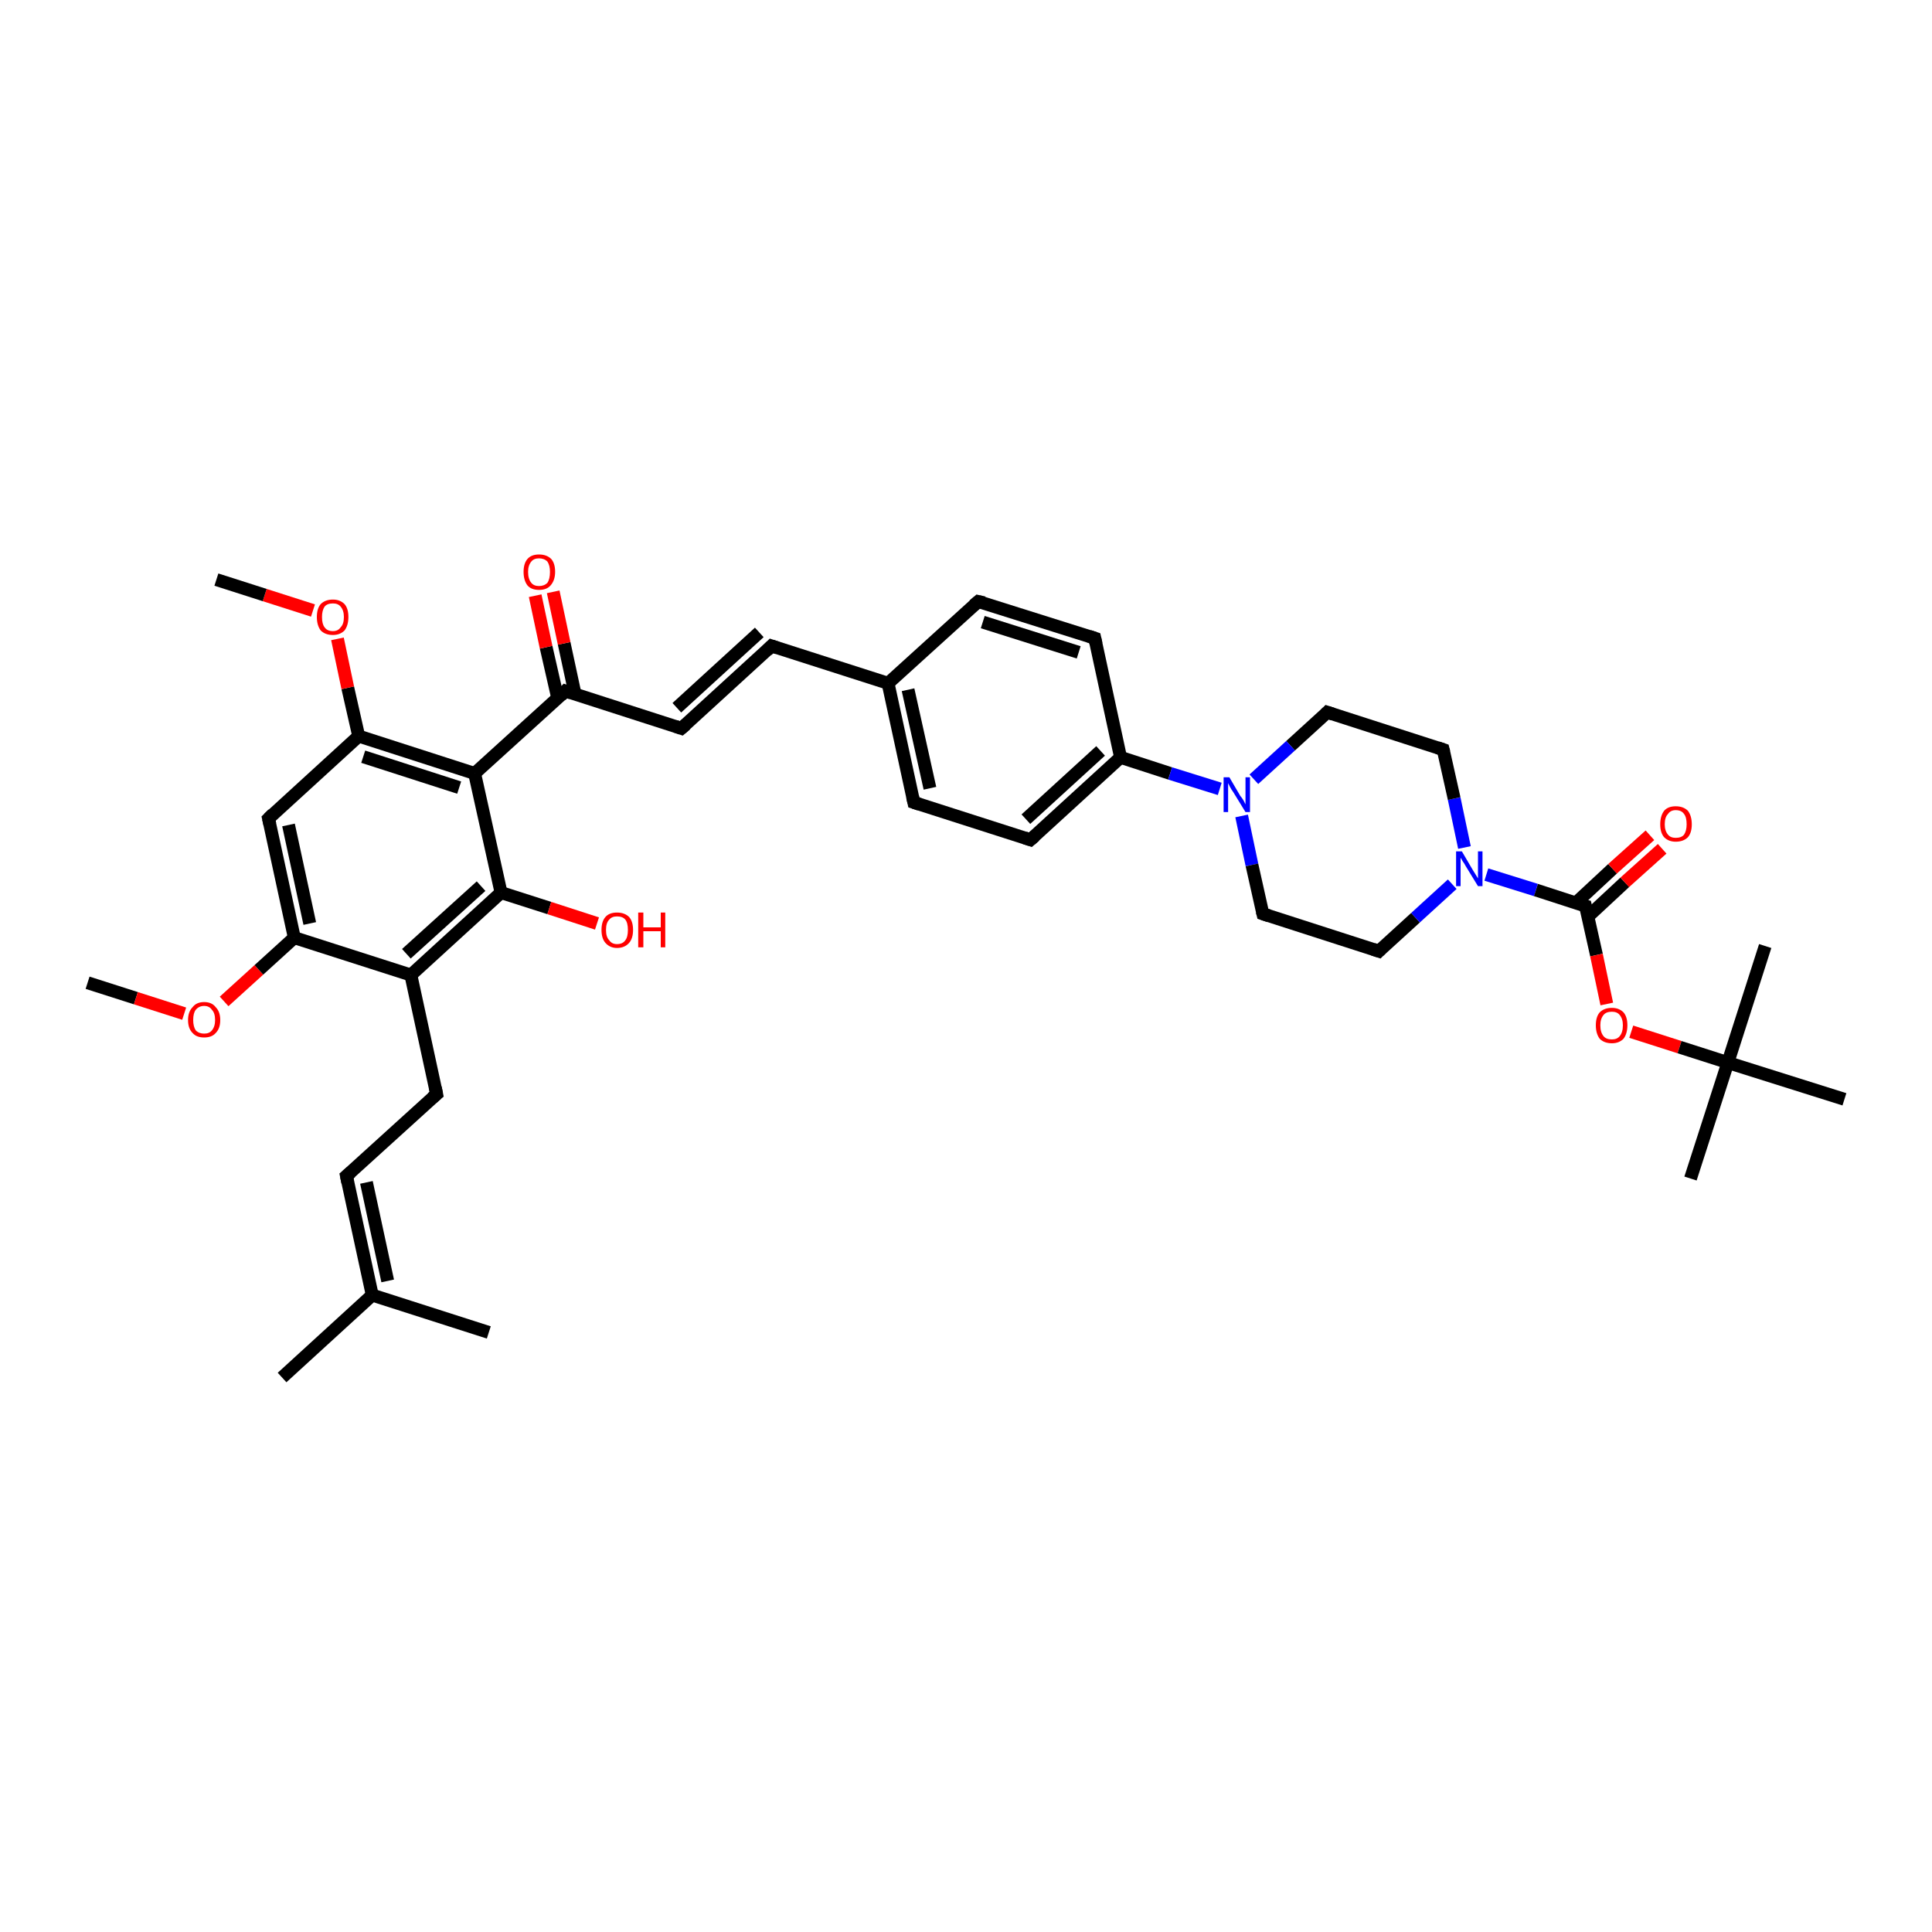 <?xml version='1.0' encoding='iso-8859-1'?>
<svg version='1.1' baseProfile='full'
              xmlns='http://www.w3.org/2000/svg'
                      xmlns:rdkit='http://www.rdkit.org/xml'
                      xmlns:xlink='http://www.w3.org/1999/xlink'
                  xml:space='preserve'
width='300px' height='300px' viewBox='0 0 300 300'>
<!-- END OF HEADER -->
<rect style='opacity:1.0;fill:#FFFFFF;stroke:none' width='300.0' height='300.0' x='0.0' y='0.0'> </rect>
<path class='bond-0 atom-0 atom-1' d='M 13.6,152.6 L 21.1,155.0' style='fill:none;fill-rule:evenodd;stroke:#000000;stroke-width:2.0px;stroke-linecap:butt;stroke-linejoin:miter;stroke-opacity:1' />
<path class='bond-0 atom-0 atom-1' d='M 21.1,155.0 L 28.6,157.4' style='fill:none;fill-rule:evenodd;stroke:#FF0000;stroke-width:2.0px;stroke-linecap:butt;stroke-linejoin:miter;stroke-opacity:1' />
<path class='bond-1 atom-1 atom-2' d='M 34.8,155.5 L 40.2,150.6' style='fill:none;fill-rule:evenodd;stroke:#FF0000;stroke-width:2.0px;stroke-linecap:butt;stroke-linejoin:miter;stroke-opacity:1' />
<path class='bond-1 atom-1 atom-2' d='M 40.2,150.6 L 45.7,145.6' style='fill:none;fill-rule:evenodd;stroke:#000000;stroke-width:2.0px;stroke-linecap:butt;stroke-linejoin:miter;stroke-opacity:1' />
<path class='bond-2 atom-2 atom-3' d='M 45.7,145.6 L 41.7,127.1' style='fill:none;fill-rule:evenodd;stroke:#000000;stroke-width:2.0px;stroke-linecap:butt;stroke-linejoin:miter;stroke-opacity:1' />
<path class='bond-2 atom-2 atom-3' d='M 48.1,143.4 L 44.8,128.1' style='fill:none;fill-rule:evenodd;stroke:#000000;stroke-width:2.0px;stroke-linecap:butt;stroke-linejoin:miter;stroke-opacity:1' />
<path class='bond-3 atom-3 atom-4' d='M 41.7,127.1 L 55.7,114.3' style='fill:none;fill-rule:evenodd;stroke:#000000;stroke-width:2.0px;stroke-linecap:butt;stroke-linejoin:miter;stroke-opacity:1' />
<path class='bond-4 atom-4 atom-5' d='M 55.7,114.3 L 54.0,106.8' style='fill:none;fill-rule:evenodd;stroke:#000000;stroke-width:2.0px;stroke-linecap:butt;stroke-linejoin:miter;stroke-opacity:1' />
<path class='bond-4 atom-4 atom-5' d='M 54.0,106.8 L 52.4,99.2' style='fill:none;fill-rule:evenodd;stroke:#FF0000;stroke-width:2.0px;stroke-linecap:butt;stroke-linejoin:miter;stroke-opacity:1' />
<path class='bond-5 atom-5 atom-6' d='M 48.6,94.8 L 41.1,92.4' style='fill:none;fill-rule:evenodd;stroke:#FF0000;stroke-width:2.0px;stroke-linecap:butt;stroke-linejoin:miter;stroke-opacity:1' />
<path class='bond-5 atom-5 atom-6' d='M 41.1,92.4 L 33.6,90.0' style='fill:none;fill-rule:evenodd;stroke:#000000;stroke-width:2.0px;stroke-linecap:butt;stroke-linejoin:miter;stroke-opacity:1' />
<path class='bond-6 atom-4 atom-7' d='M 55.7,114.3 L 73.7,120.1' style='fill:none;fill-rule:evenodd;stroke:#000000;stroke-width:2.0px;stroke-linecap:butt;stroke-linejoin:miter;stroke-opacity:1' />
<path class='bond-6 atom-4 atom-7' d='M 56.4,117.5 L 71.3,122.3' style='fill:none;fill-rule:evenodd;stroke:#000000;stroke-width:2.0px;stroke-linecap:butt;stroke-linejoin:miter;stroke-opacity:1' />
<path class='bond-7 atom-7 atom-8' d='M 73.7,120.1 L 87.8,107.3' style='fill:none;fill-rule:evenodd;stroke:#000000;stroke-width:2.0px;stroke-linecap:butt;stroke-linejoin:miter;stroke-opacity:1' />
<path class='bond-8 atom-8 atom-9' d='M 89.3,107.8 L 87.6,99.9' style='fill:none;fill-rule:evenodd;stroke:#000000;stroke-width:2.0px;stroke-linecap:butt;stroke-linejoin:miter;stroke-opacity:1' />
<path class='bond-8 atom-8 atom-9' d='M 87.6,99.9 L 85.9,91.9' style='fill:none;fill-rule:evenodd;stroke:#FF0000;stroke-width:2.0px;stroke-linecap:butt;stroke-linejoin:miter;stroke-opacity:1' />
<path class='bond-8 atom-8 atom-9' d='M 86.6,108.4 L 84.8,100.5' style='fill:none;fill-rule:evenodd;stroke:#000000;stroke-width:2.0px;stroke-linecap:butt;stroke-linejoin:miter;stroke-opacity:1' />
<path class='bond-8 atom-8 atom-9' d='M 84.8,100.5 L 83.1,92.5' style='fill:none;fill-rule:evenodd;stroke:#FF0000;stroke-width:2.0px;stroke-linecap:butt;stroke-linejoin:miter;stroke-opacity:1' />
<path class='bond-9 atom-8 atom-10' d='M 87.8,107.3 L 105.8,113.1' style='fill:none;fill-rule:evenodd;stroke:#000000;stroke-width:2.0px;stroke-linecap:butt;stroke-linejoin:miter;stroke-opacity:1' />
<path class='bond-10 atom-10 atom-11' d='M 105.8,113.1 L 119.8,100.3' style='fill:none;fill-rule:evenodd;stroke:#000000;stroke-width:2.0px;stroke-linecap:butt;stroke-linejoin:miter;stroke-opacity:1' />
<path class='bond-10 atom-10 atom-11' d='M 105.1,109.9 L 117.9,98.2' style='fill:none;fill-rule:evenodd;stroke:#000000;stroke-width:2.0px;stroke-linecap:butt;stroke-linejoin:miter;stroke-opacity:1' />
<path class='bond-11 atom-11 atom-12' d='M 119.8,100.3 L 137.9,106.1' style='fill:none;fill-rule:evenodd;stroke:#000000;stroke-width:2.0px;stroke-linecap:butt;stroke-linejoin:miter;stroke-opacity:1' />
<path class='bond-12 atom-12 atom-13' d='M 137.9,106.1 L 141.9,124.6' style='fill:none;fill-rule:evenodd;stroke:#000000;stroke-width:2.0px;stroke-linecap:butt;stroke-linejoin:miter;stroke-opacity:1' />
<path class='bond-12 atom-12 atom-13' d='M 141.0,107.1 L 144.4,122.4' style='fill:none;fill-rule:evenodd;stroke:#000000;stroke-width:2.0px;stroke-linecap:butt;stroke-linejoin:miter;stroke-opacity:1' />
<path class='bond-13 atom-13 atom-14' d='M 141.9,124.6 L 160.0,130.4' style='fill:none;fill-rule:evenodd;stroke:#000000;stroke-width:2.0px;stroke-linecap:butt;stroke-linejoin:miter;stroke-opacity:1' />
<path class='bond-14 atom-14 atom-15' d='M 160.0,130.4 L 174.0,117.6' style='fill:none;fill-rule:evenodd;stroke:#000000;stroke-width:2.0px;stroke-linecap:butt;stroke-linejoin:miter;stroke-opacity:1' />
<path class='bond-14 atom-14 atom-15' d='M 159.3,127.2 L 170.9,116.6' style='fill:none;fill-rule:evenodd;stroke:#000000;stroke-width:2.0px;stroke-linecap:butt;stroke-linejoin:miter;stroke-opacity:1' />
<path class='bond-15 atom-15 atom-16' d='M 174.0,117.6 L 170.0,99.1' style='fill:none;fill-rule:evenodd;stroke:#000000;stroke-width:2.0px;stroke-linecap:butt;stroke-linejoin:miter;stroke-opacity:1' />
<path class='bond-16 atom-16 atom-17' d='M 170.0,99.1 L 151.9,93.4' style='fill:none;fill-rule:evenodd;stroke:#000000;stroke-width:2.0px;stroke-linecap:butt;stroke-linejoin:miter;stroke-opacity:1' />
<path class='bond-16 atom-16 atom-17' d='M 167.5,101.3 L 152.6,96.6' style='fill:none;fill-rule:evenodd;stroke:#000000;stroke-width:2.0px;stroke-linecap:butt;stroke-linejoin:miter;stroke-opacity:1' />
<path class='bond-17 atom-15 atom-18' d='M 174.0,117.6 L 181.7,120.1' style='fill:none;fill-rule:evenodd;stroke:#000000;stroke-width:2.0px;stroke-linecap:butt;stroke-linejoin:miter;stroke-opacity:1' />
<path class='bond-17 atom-15 atom-18' d='M 181.7,120.1 L 189.4,122.5' style='fill:none;fill-rule:evenodd;stroke:#0000FF;stroke-width:2.0px;stroke-linecap:butt;stroke-linejoin:miter;stroke-opacity:1' />
<path class='bond-18 atom-18 atom-19' d='M 192.8,126.7 L 194.4,134.3' style='fill:none;fill-rule:evenodd;stroke:#0000FF;stroke-width:2.0px;stroke-linecap:butt;stroke-linejoin:miter;stroke-opacity:1' />
<path class='bond-18 atom-18 atom-19' d='M 194.4,134.3 L 196.1,141.9' style='fill:none;fill-rule:evenodd;stroke:#000000;stroke-width:2.0px;stroke-linecap:butt;stroke-linejoin:miter;stroke-opacity:1' />
<path class='bond-19 atom-19 atom-20' d='M 196.1,141.9 L 214.1,147.7' style='fill:none;fill-rule:evenodd;stroke:#000000;stroke-width:2.0px;stroke-linecap:butt;stroke-linejoin:miter;stroke-opacity:1' />
<path class='bond-20 atom-20 atom-21' d='M 214.1,147.7 L 219.8,142.5' style='fill:none;fill-rule:evenodd;stroke:#000000;stroke-width:2.0px;stroke-linecap:butt;stroke-linejoin:miter;stroke-opacity:1' />
<path class='bond-20 atom-20 atom-21' d='M 219.8,142.5 L 225.5,137.3' style='fill:none;fill-rule:evenodd;stroke:#0000FF;stroke-width:2.0px;stroke-linecap:butt;stroke-linejoin:miter;stroke-opacity:1' />
<path class='bond-21 atom-21 atom-22' d='M 227.4,131.6 L 225.8,124.0' style='fill:none;fill-rule:evenodd;stroke:#0000FF;stroke-width:2.0px;stroke-linecap:butt;stroke-linejoin:miter;stroke-opacity:1' />
<path class='bond-21 atom-21 atom-22' d='M 225.8,124.0 L 224.1,116.4' style='fill:none;fill-rule:evenodd;stroke:#000000;stroke-width:2.0px;stroke-linecap:butt;stroke-linejoin:miter;stroke-opacity:1' />
<path class='bond-22 atom-22 atom-23' d='M 224.1,116.4 L 206.1,110.6' style='fill:none;fill-rule:evenodd;stroke:#000000;stroke-width:2.0px;stroke-linecap:butt;stroke-linejoin:miter;stroke-opacity:1' />
<path class='bond-23 atom-21 atom-24' d='M 230.8,135.8 L 238.5,138.2' style='fill:none;fill-rule:evenodd;stroke:#0000FF;stroke-width:2.0px;stroke-linecap:butt;stroke-linejoin:miter;stroke-opacity:1' />
<path class='bond-23 atom-21 atom-24' d='M 238.5,138.2 L 246.2,140.7' style='fill:none;fill-rule:evenodd;stroke:#000000;stroke-width:2.0px;stroke-linecap:butt;stroke-linejoin:miter;stroke-opacity:1' />
<path class='bond-24 atom-24 atom-25' d='M 246.6,142.3 L 252.3,137.0' style='fill:none;fill-rule:evenodd;stroke:#000000;stroke-width:2.0px;stroke-linecap:butt;stroke-linejoin:miter;stroke-opacity:1' />
<path class='bond-24 atom-24 atom-25' d='M 252.3,137.0 L 258.1,131.8' style='fill:none;fill-rule:evenodd;stroke:#FF0000;stroke-width:2.0px;stroke-linecap:butt;stroke-linejoin:miter;stroke-opacity:1' />
<path class='bond-24 atom-24 atom-25' d='M 244.7,140.2 L 250.4,134.9' style='fill:none;fill-rule:evenodd;stroke:#000000;stroke-width:2.0px;stroke-linecap:butt;stroke-linejoin:miter;stroke-opacity:1' />
<path class='bond-24 atom-24 atom-25' d='M 250.4,134.9 L 256.2,129.7' style='fill:none;fill-rule:evenodd;stroke:#FF0000;stroke-width:2.0px;stroke-linecap:butt;stroke-linejoin:miter;stroke-opacity:1' />
<path class='bond-25 atom-24 atom-26' d='M 246.2,140.7 L 247.9,148.3' style='fill:none;fill-rule:evenodd;stroke:#000000;stroke-width:2.0px;stroke-linecap:butt;stroke-linejoin:miter;stroke-opacity:1' />
<path class='bond-25 atom-24 atom-26' d='M 247.9,148.3 L 249.5,155.9' style='fill:none;fill-rule:evenodd;stroke:#FF0000;stroke-width:2.0px;stroke-linecap:butt;stroke-linejoin:miter;stroke-opacity:1' />
<path class='bond-26 atom-26 atom-27' d='M 253.3,160.2 L 260.8,162.6' style='fill:none;fill-rule:evenodd;stroke:#FF0000;stroke-width:2.0px;stroke-linecap:butt;stroke-linejoin:miter;stroke-opacity:1' />
<path class='bond-26 atom-26 atom-27' d='M 260.8,162.6 L 268.3,165.0' style='fill:none;fill-rule:evenodd;stroke:#000000;stroke-width:2.0px;stroke-linecap:butt;stroke-linejoin:miter;stroke-opacity:1' />
<path class='bond-27 atom-27 atom-28' d='M 268.3,165.0 L 262.5,183.0' style='fill:none;fill-rule:evenodd;stroke:#000000;stroke-width:2.0px;stroke-linecap:butt;stroke-linejoin:miter;stroke-opacity:1' />
<path class='bond-28 atom-27 atom-29' d='M 268.3,165.0 L 274.1,146.9' style='fill:none;fill-rule:evenodd;stroke:#000000;stroke-width:2.0px;stroke-linecap:butt;stroke-linejoin:miter;stroke-opacity:1' />
<path class='bond-29 atom-27 atom-30' d='M 268.3,165.0 L 286.4,170.7' style='fill:none;fill-rule:evenodd;stroke:#000000;stroke-width:2.0px;stroke-linecap:butt;stroke-linejoin:miter;stroke-opacity:1' />
<path class='bond-30 atom-7 atom-31' d='M 73.7,120.1 L 77.8,138.6' style='fill:none;fill-rule:evenodd;stroke:#000000;stroke-width:2.0px;stroke-linecap:butt;stroke-linejoin:miter;stroke-opacity:1' />
<path class='bond-31 atom-31 atom-32' d='M 77.8,138.6 L 85.3,141.0' style='fill:none;fill-rule:evenodd;stroke:#000000;stroke-width:2.0px;stroke-linecap:butt;stroke-linejoin:miter;stroke-opacity:1' />
<path class='bond-31 atom-31 atom-32' d='M 85.3,141.0 L 92.7,143.4' style='fill:none;fill-rule:evenodd;stroke:#FF0000;stroke-width:2.0px;stroke-linecap:butt;stroke-linejoin:miter;stroke-opacity:1' />
<path class='bond-32 atom-31 atom-33' d='M 77.8,138.6 L 63.8,151.4' style='fill:none;fill-rule:evenodd;stroke:#000000;stroke-width:2.0px;stroke-linecap:butt;stroke-linejoin:miter;stroke-opacity:1' />
<path class='bond-32 atom-31 atom-33' d='M 74.7,137.6 L 63.1,148.1' style='fill:none;fill-rule:evenodd;stroke:#000000;stroke-width:2.0px;stroke-linecap:butt;stroke-linejoin:miter;stroke-opacity:1' />
<path class='bond-33 atom-33 atom-34' d='M 63.8,151.4 L 67.8,169.9' style='fill:none;fill-rule:evenodd;stroke:#000000;stroke-width:2.0px;stroke-linecap:butt;stroke-linejoin:miter;stroke-opacity:1' />
<path class='bond-34 atom-34 atom-35' d='M 67.8,169.9 L 53.8,182.6' style='fill:none;fill-rule:evenodd;stroke:#000000;stroke-width:2.0px;stroke-linecap:butt;stroke-linejoin:miter;stroke-opacity:1' />
<path class='bond-35 atom-35 atom-36' d='M 53.8,182.6 L 57.8,201.1' style='fill:none;fill-rule:evenodd;stroke:#000000;stroke-width:2.0px;stroke-linecap:butt;stroke-linejoin:miter;stroke-opacity:1' />
<path class='bond-35 atom-35 atom-36' d='M 56.9,183.6 L 60.2,198.9' style='fill:none;fill-rule:evenodd;stroke:#000000;stroke-width:2.0px;stroke-linecap:butt;stroke-linejoin:miter;stroke-opacity:1' />
<path class='bond-36 atom-36 atom-37' d='M 57.8,201.1 L 43.8,213.9' style='fill:none;fill-rule:evenodd;stroke:#000000;stroke-width:2.0px;stroke-linecap:butt;stroke-linejoin:miter;stroke-opacity:1' />
<path class='bond-37 atom-36 atom-38' d='M 57.8,201.1 L 75.9,206.9' style='fill:none;fill-rule:evenodd;stroke:#000000;stroke-width:2.0px;stroke-linecap:butt;stroke-linejoin:miter;stroke-opacity:1' />
<path class='bond-38 atom-33 atom-2' d='M 63.8,151.4 L 45.7,145.6' style='fill:none;fill-rule:evenodd;stroke:#000000;stroke-width:2.0px;stroke-linecap:butt;stroke-linejoin:miter;stroke-opacity:1' />
<path class='bond-39 atom-17 atom-12' d='M 151.9,93.4 L 137.9,106.1' style='fill:none;fill-rule:evenodd;stroke:#000000;stroke-width:2.0px;stroke-linecap:butt;stroke-linejoin:miter;stroke-opacity:1' />
<path class='bond-40 atom-23 atom-18' d='M 206.1,110.6 L 200.4,115.8' style='fill:none;fill-rule:evenodd;stroke:#000000;stroke-width:2.0px;stroke-linecap:butt;stroke-linejoin:miter;stroke-opacity:1' />
<path class='bond-40 atom-23 atom-18' d='M 200.4,115.8 L 194.7,121.0' style='fill:none;fill-rule:evenodd;stroke:#0000FF;stroke-width:2.0px;stroke-linecap:butt;stroke-linejoin:miter;stroke-opacity:1' />
<path d='M 41.9,128.0 L 41.7,127.1 L 42.4,126.4' style='fill:none;stroke:#000000;stroke-width:2.0px;stroke-linecap:butt;stroke-linejoin:miter;stroke-opacity:1;' />
<path d='M 87.1,108.0 L 87.8,107.3 L 88.7,107.6' style='fill:none;stroke:#000000;stroke-width:2.0px;stroke-linecap:butt;stroke-linejoin:miter;stroke-opacity:1;' />
<path d='M 104.9,112.8 L 105.8,113.1 L 106.5,112.5' style='fill:none;stroke:#000000;stroke-width:2.0px;stroke-linecap:butt;stroke-linejoin:miter;stroke-opacity:1;' />
<path d='M 119.1,101.0 L 119.8,100.3 L 120.7,100.6' style='fill:none;stroke:#000000;stroke-width:2.0px;stroke-linecap:butt;stroke-linejoin:miter;stroke-opacity:1;' />
<path d='M 141.7,123.7 L 141.9,124.6 L 142.8,124.9' style='fill:none;stroke:#000000;stroke-width:2.0px;stroke-linecap:butt;stroke-linejoin:miter;stroke-opacity:1;' />
<path d='M 159.1,130.1 L 160.0,130.4 L 160.7,129.8' style='fill:none;stroke:#000000;stroke-width:2.0px;stroke-linecap:butt;stroke-linejoin:miter;stroke-opacity:1;' />
<path d='M 170.2,100.0 L 170.0,99.1 L 169.1,98.8' style='fill:none;stroke:#000000;stroke-width:2.0px;stroke-linecap:butt;stroke-linejoin:miter;stroke-opacity:1;' />
<path d='M 152.8,93.6 L 151.9,93.4 L 151.2,94.0' style='fill:none;stroke:#000000;stroke-width:2.0px;stroke-linecap:butt;stroke-linejoin:miter;stroke-opacity:1;' />
<path d='M 196.0,141.5 L 196.1,141.9 L 197.0,142.2' style='fill:none;stroke:#000000;stroke-width:2.0px;stroke-linecap:butt;stroke-linejoin:miter;stroke-opacity:1;' />
<path d='M 213.2,147.4 L 214.1,147.7 L 214.4,147.4' style='fill:none;stroke:#000000;stroke-width:2.0px;stroke-linecap:butt;stroke-linejoin:miter;stroke-opacity:1;' />
<path d='M 224.2,116.8 L 224.1,116.4 L 223.2,116.1' style='fill:none;stroke:#000000;stroke-width:2.0px;stroke-linecap:butt;stroke-linejoin:miter;stroke-opacity:1;' />
<path d='M 207.0,110.9 L 206.1,110.6 L 205.8,110.9' style='fill:none;stroke:#000000;stroke-width:2.0px;stroke-linecap:butt;stroke-linejoin:miter;stroke-opacity:1;' />
<path d='M 245.8,140.6 L 246.2,140.7 L 246.3,141.1' style='fill:none;stroke:#000000;stroke-width:2.0px;stroke-linecap:butt;stroke-linejoin:miter;stroke-opacity:1;' />
<path d='M 67.6,168.9 L 67.8,169.9 L 67.1,170.5' style='fill:none;stroke:#000000;stroke-width:2.0px;stroke-linecap:butt;stroke-linejoin:miter;stroke-opacity:1;' />
<path d='M 54.5,182.0 L 53.8,182.6 L 54.0,183.6' style='fill:none;stroke:#000000;stroke-width:2.0px;stroke-linecap:butt;stroke-linejoin:miter;stroke-opacity:1;' />
<path class='atom-1' d='M 29.2 158.4
Q 29.2 157.1, 29.9 156.4
Q 30.5 155.6, 31.7 155.6
Q 32.9 155.6, 33.5 156.4
Q 34.2 157.1, 34.2 158.4
Q 34.2 159.7, 33.5 160.4
Q 32.9 161.1, 31.7 161.1
Q 30.5 161.1, 29.9 160.4
Q 29.2 159.7, 29.2 158.4
M 31.7 160.5
Q 32.5 160.5, 32.9 160.0
Q 33.4 159.4, 33.4 158.4
Q 33.4 157.3, 32.9 156.8
Q 32.5 156.2, 31.7 156.2
Q 30.9 156.2, 30.4 156.8
Q 30.0 157.3, 30.0 158.4
Q 30.0 159.4, 30.4 160.0
Q 30.9 160.5, 31.7 160.5
' fill='#FF0000'/>
<path class='atom-5' d='M 49.2 95.8
Q 49.2 94.5, 49.8 93.8
Q 50.5 93.1, 51.7 93.1
Q 52.8 93.1, 53.5 93.8
Q 54.1 94.5, 54.1 95.8
Q 54.1 97.1, 53.5 97.9
Q 52.8 98.6, 51.7 98.6
Q 50.5 98.6, 49.8 97.9
Q 49.2 97.1, 49.2 95.8
M 51.7 98.0
Q 52.5 98.0, 52.9 97.4
Q 53.4 96.9, 53.4 95.8
Q 53.4 94.8, 52.9 94.2
Q 52.5 93.7, 51.7 93.7
Q 50.8 93.7, 50.4 94.2
Q 50.0 94.8, 50.0 95.8
Q 50.0 96.9, 50.4 97.4
Q 50.8 98.0, 51.7 98.0
' fill='#FF0000'/>
<path class='atom-9' d='M 81.3 88.8
Q 81.3 87.5, 81.9 86.8
Q 82.5 86.1, 83.7 86.1
Q 84.9 86.1, 85.6 86.8
Q 86.2 87.5, 86.2 88.8
Q 86.2 90.1, 85.5 90.9
Q 84.9 91.6, 83.7 91.6
Q 82.5 91.6, 81.9 90.9
Q 81.3 90.1, 81.3 88.8
M 83.7 91.0
Q 84.5 91.0, 85.0 90.5
Q 85.4 89.9, 85.4 88.8
Q 85.4 87.8, 85.0 87.2
Q 84.5 86.7, 83.7 86.7
Q 82.9 86.7, 82.5 87.2
Q 82.0 87.8, 82.0 88.8
Q 82.0 89.9, 82.5 90.5
Q 82.9 91.0, 83.7 91.0
' fill='#FF0000'/>
<path class='atom-18' d='M 190.9 120.7
L 192.6 123.6
Q 192.8 123.8, 193.1 124.3
Q 193.4 124.9, 193.4 124.9
L 193.4 120.7
L 194.1 120.7
L 194.1 126.1
L 193.4 126.1
L 191.5 123.0
Q 191.2 122.6, 191.0 122.2
Q 190.8 121.8, 190.7 121.6
L 190.7 126.1
L 190.0 126.1
L 190.0 120.7
L 190.9 120.7
' fill='#0000FF'/>
<path class='atom-21' d='M 227.0 132.2
L 228.7 135.1
Q 228.9 135.4, 229.2 135.9
Q 229.5 136.4, 229.5 136.4
L 229.5 132.2
L 230.2 132.2
L 230.2 137.6
L 229.5 137.6
L 227.6 134.5
Q 227.4 134.1, 227.1 133.7
Q 226.9 133.3, 226.8 133.2
L 226.8 137.6
L 226.1 137.6
L 226.1 132.2
L 227.0 132.2
' fill='#0000FF'/>
<path class='atom-25' d='M 257.8 128.0
Q 257.8 126.7, 258.4 125.9
Q 259.0 125.2, 260.2 125.2
Q 261.4 125.2, 262.1 125.9
Q 262.7 126.7, 262.7 128.0
Q 262.7 129.3, 262.1 130.0
Q 261.4 130.7, 260.2 130.7
Q 259.1 130.7, 258.4 130.0
Q 257.8 129.3, 257.8 128.0
M 260.2 130.1
Q 261.1 130.1, 261.5 129.6
Q 261.9 129.0, 261.9 128.0
Q 261.9 126.9, 261.5 126.4
Q 261.1 125.8, 260.2 125.8
Q 259.4 125.8, 259.0 126.4
Q 258.5 126.9, 258.5 128.0
Q 258.5 129.0, 259.0 129.6
Q 259.4 130.1, 260.2 130.1
' fill='#FF0000'/>
<path class='atom-26' d='M 247.8 159.2
Q 247.8 157.9, 248.4 157.2
Q 249.1 156.5, 250.3 156.5
Q 251.4 156.5, 252.1 157.2
Q 252.7 157.9, 252.7 159.2
Q 252.7 160.5, 252.1 161.3
Q 251.4 162.0, 250.3 162.0
Q 249.1 162.0, 248.4 161.3
Q 247.8 160.5, 247.8 159.2
M 250.3 161.4
Q 251.1 161.4, 251.5 160.9
Q 252.0 160.3, 252.0 159.2
Q 252.0 158.2, 251.5 157.6
Q 251.1 157.1, 250.3 157.1
Q 249.4 157.1, 249.0 157.6
Q 248.5 158.2, 248.5 159.2
Q 248.5 160.3, 249.0 160.9
Q 249.4 161.4, 250.3 161.4
' fill='#FF0000'/>
<path class='atom-32' d='M 93.4 144.4
Q 93.4 143.1, 94.0 142.4
Q 94.6 141.7, 95.8 141.7
Q 97.0 141.7, 97.7 142.4
Q 98.3 143.1, 98.3 144.4
Q 98.3 145.7, 97.7 146.4
Q 97.0 147.2, 95.8 147.2
Q 94.7 147.2, 94.0 146.4
Q 93.4 145.7, 93.4 144.4
M 95.8 146.6
Q 96.7 146.6, 97.1 146.0
Q 97.5 145.5, 97.5 144.4
Q 97.5 143.3, 97.1 142.8
Q 96.7 142.3, 95.8 142.3
Q 95.0 142.3, 94.6 142.8
Q 94.1 143.3, 94.1 144.4
Q 94.1 145.5, 94.6 146.0
Q 95.0 146.6, 95.8 146.6
' fill='#FF0000'/>
<path class='atom-32' d='M 99.1 141.7
L 99.9 141.7
L 99.9 144.0
L 102.6 144.0
L 102.6 141.7
L 103.3 141.7
L 103.3 147.1
L 102.6 147.1
L 102.6 144.6
L 99.9 144.6
L 99.9 147.1
L 99.1 147.1
L 99.1 141.7
' fill='#FF0000'/>
</svg>
